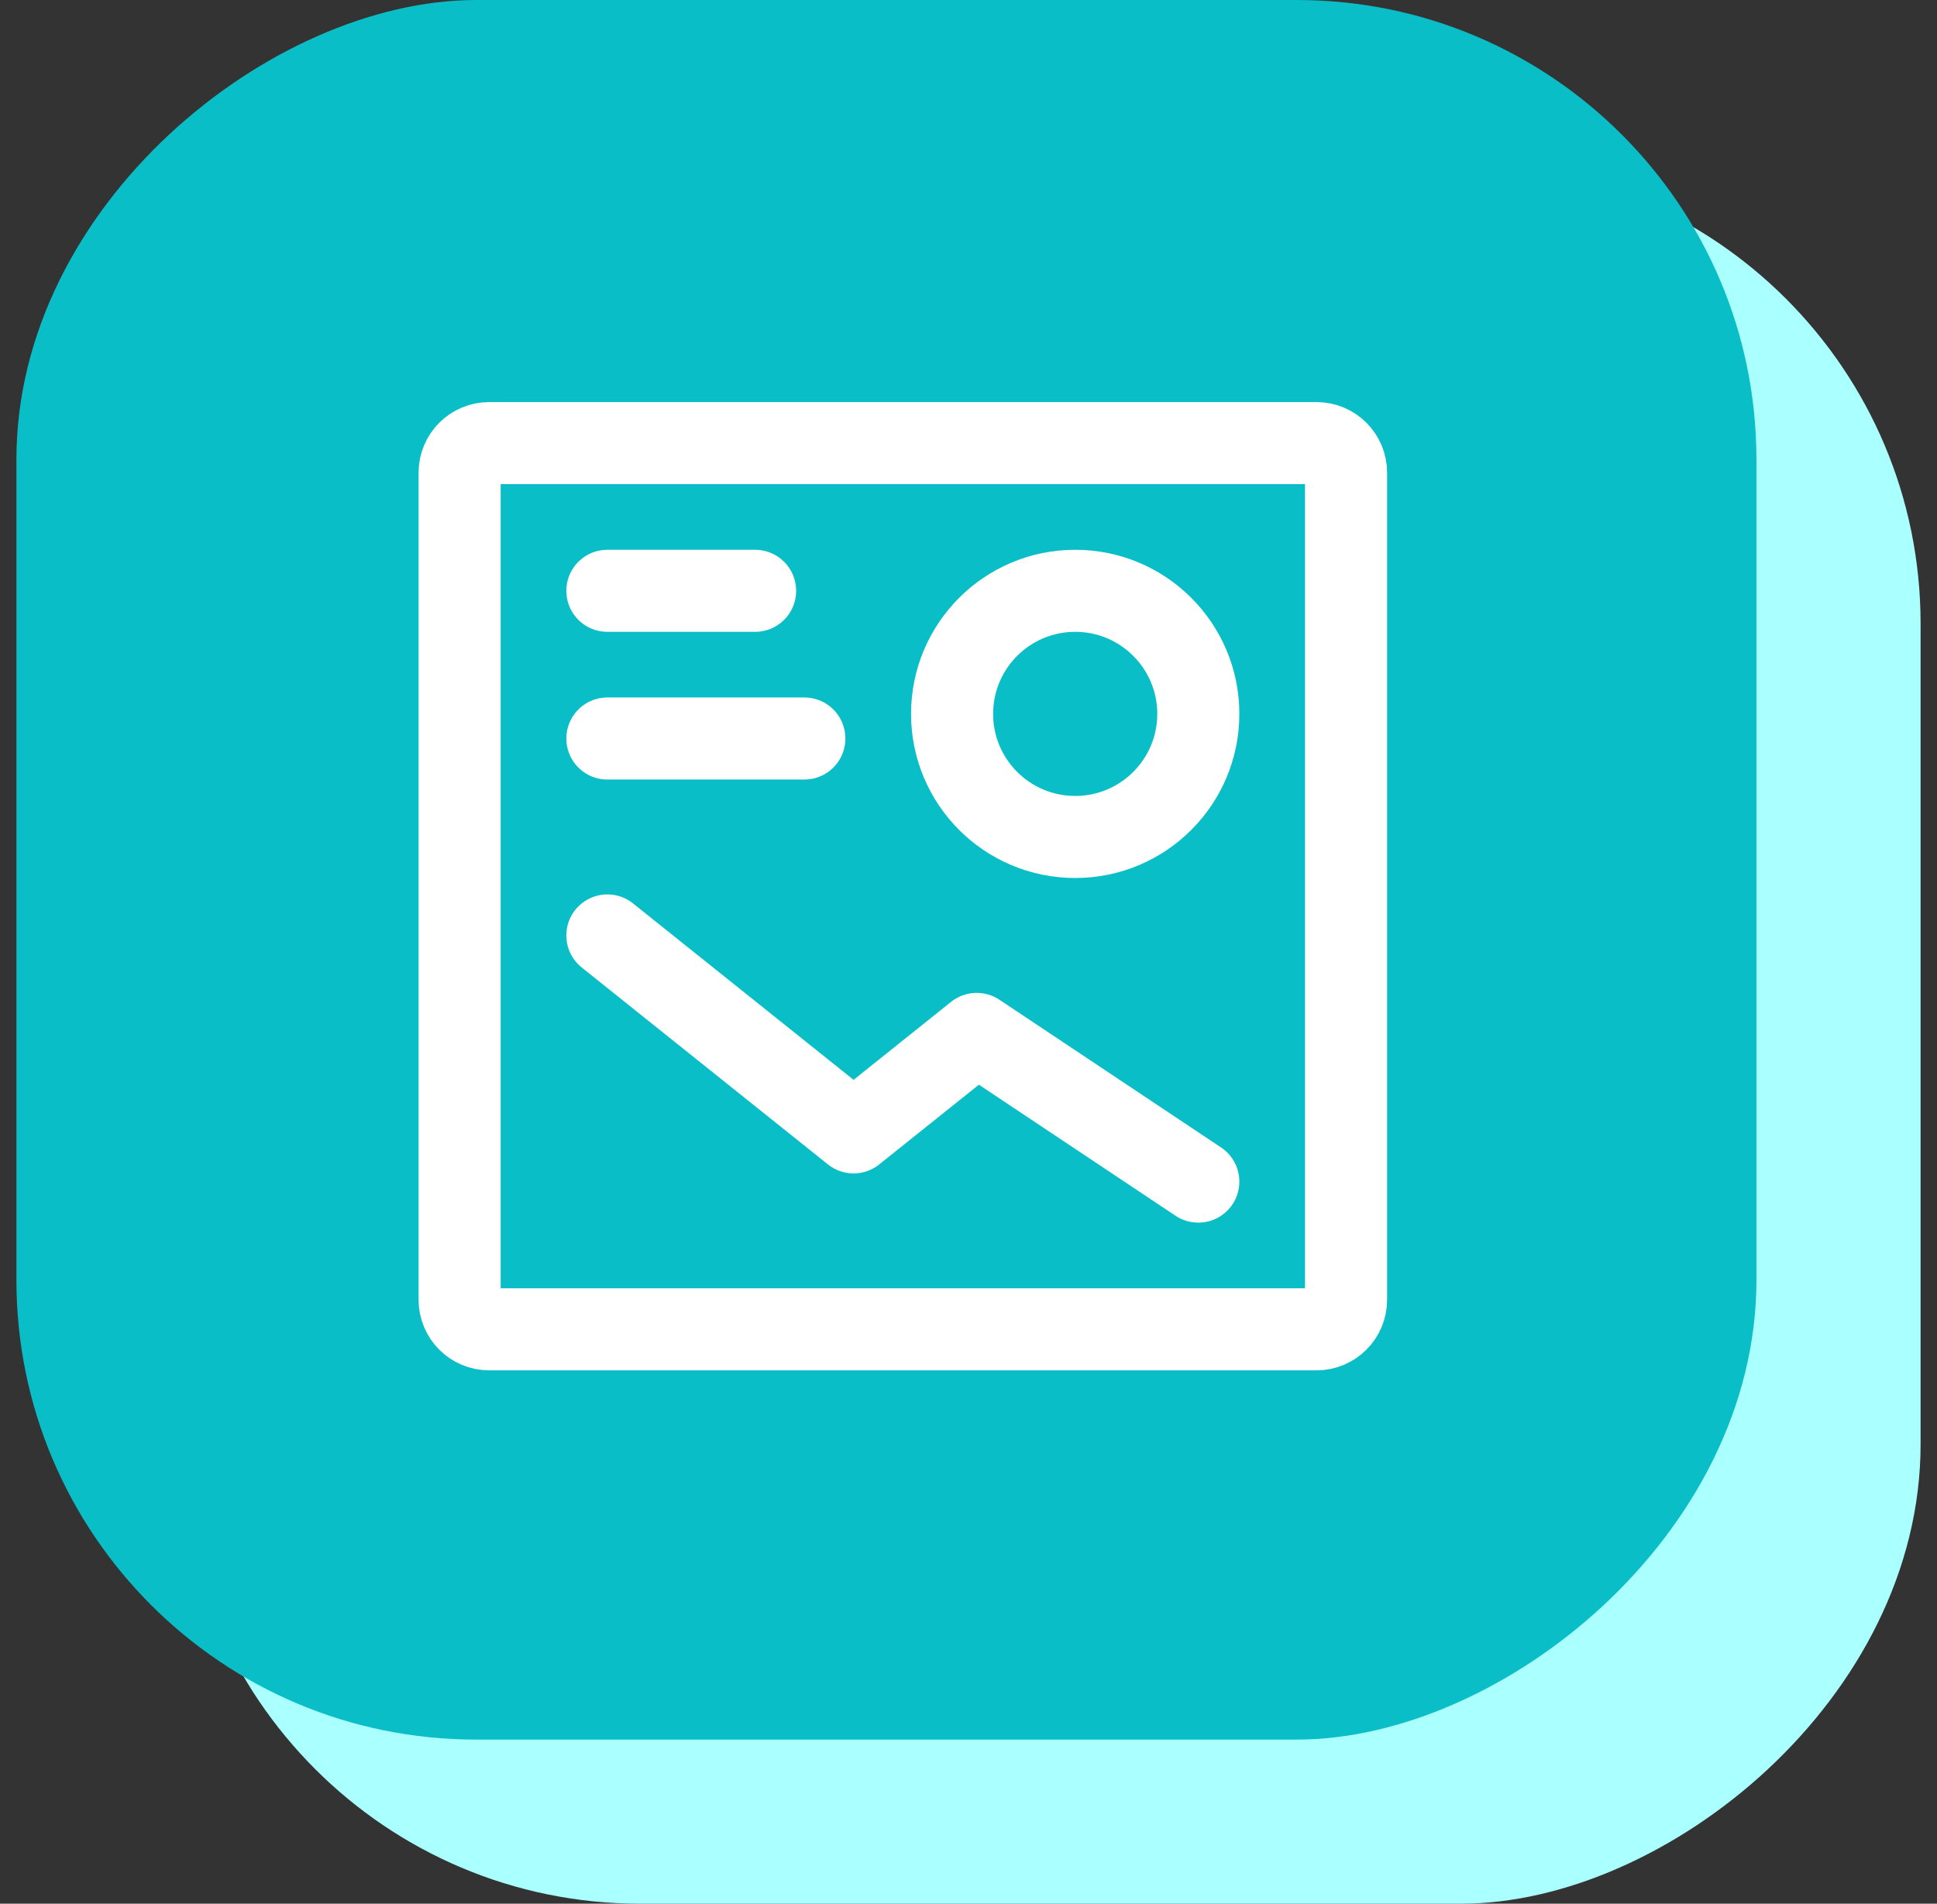 <svg xmlns="http://www.w3.org/2000/svg" width="59" height="58" viewBox="0 0 59 58" fill="none"><rect x="0" y="0" width="59" height="58" fill="#333333" stroke="none"/><rect x="5.5" y="58" width="53" height="53" rx="14" transform="rotate(-90 5.5 58)" fill="#AAFFFF"></rect><rect x="0.5" y="53" width="53" height="53" rx="14" transform="rotate(-90 0.5 53)" fill="#09BEC6"></rect><path d="M24.5 22.5H18.5" stroke="white" stroke-width="2.5" stroke-linecap="round" stroke-linejoin="round"></path><path d="M32.75 25.5C30.679 25.5 29 23.821 29 21.75C29 19.679 30.679 18 32.75 18C34.821 18 36.5 19.679 36.5 21.75C36.5 23.821 34.821 25.5 32.75 25.5Z" stroke="white" stroke-width="2.5" stroke-linecap="round" stroke-linejoin="round"></path><path d="M18.5 18H23" stroke="white" stroke-width="2.5" stroke-linecap="round" stroke-linejoin="round"></path><path d="M36.5 36L29.75 31.5L26 34.5L18.5 28.5" stroke="white" stroke-width="2.5" stroke-linecap="round" stroke-linejoin="round"></path><path d="M14 39.6V14.4C14 13.903 14.403 13.5 14.9 13.5H40.1C40.597 13.5 41 13.903 41 14.4V39.6C41 40.097 40.597 40.5 40.1 40.5H14.9C14.403 40.5 14 40.097 14 39.6Z" stroke="white" stroke-width="2.5"></path></svg>